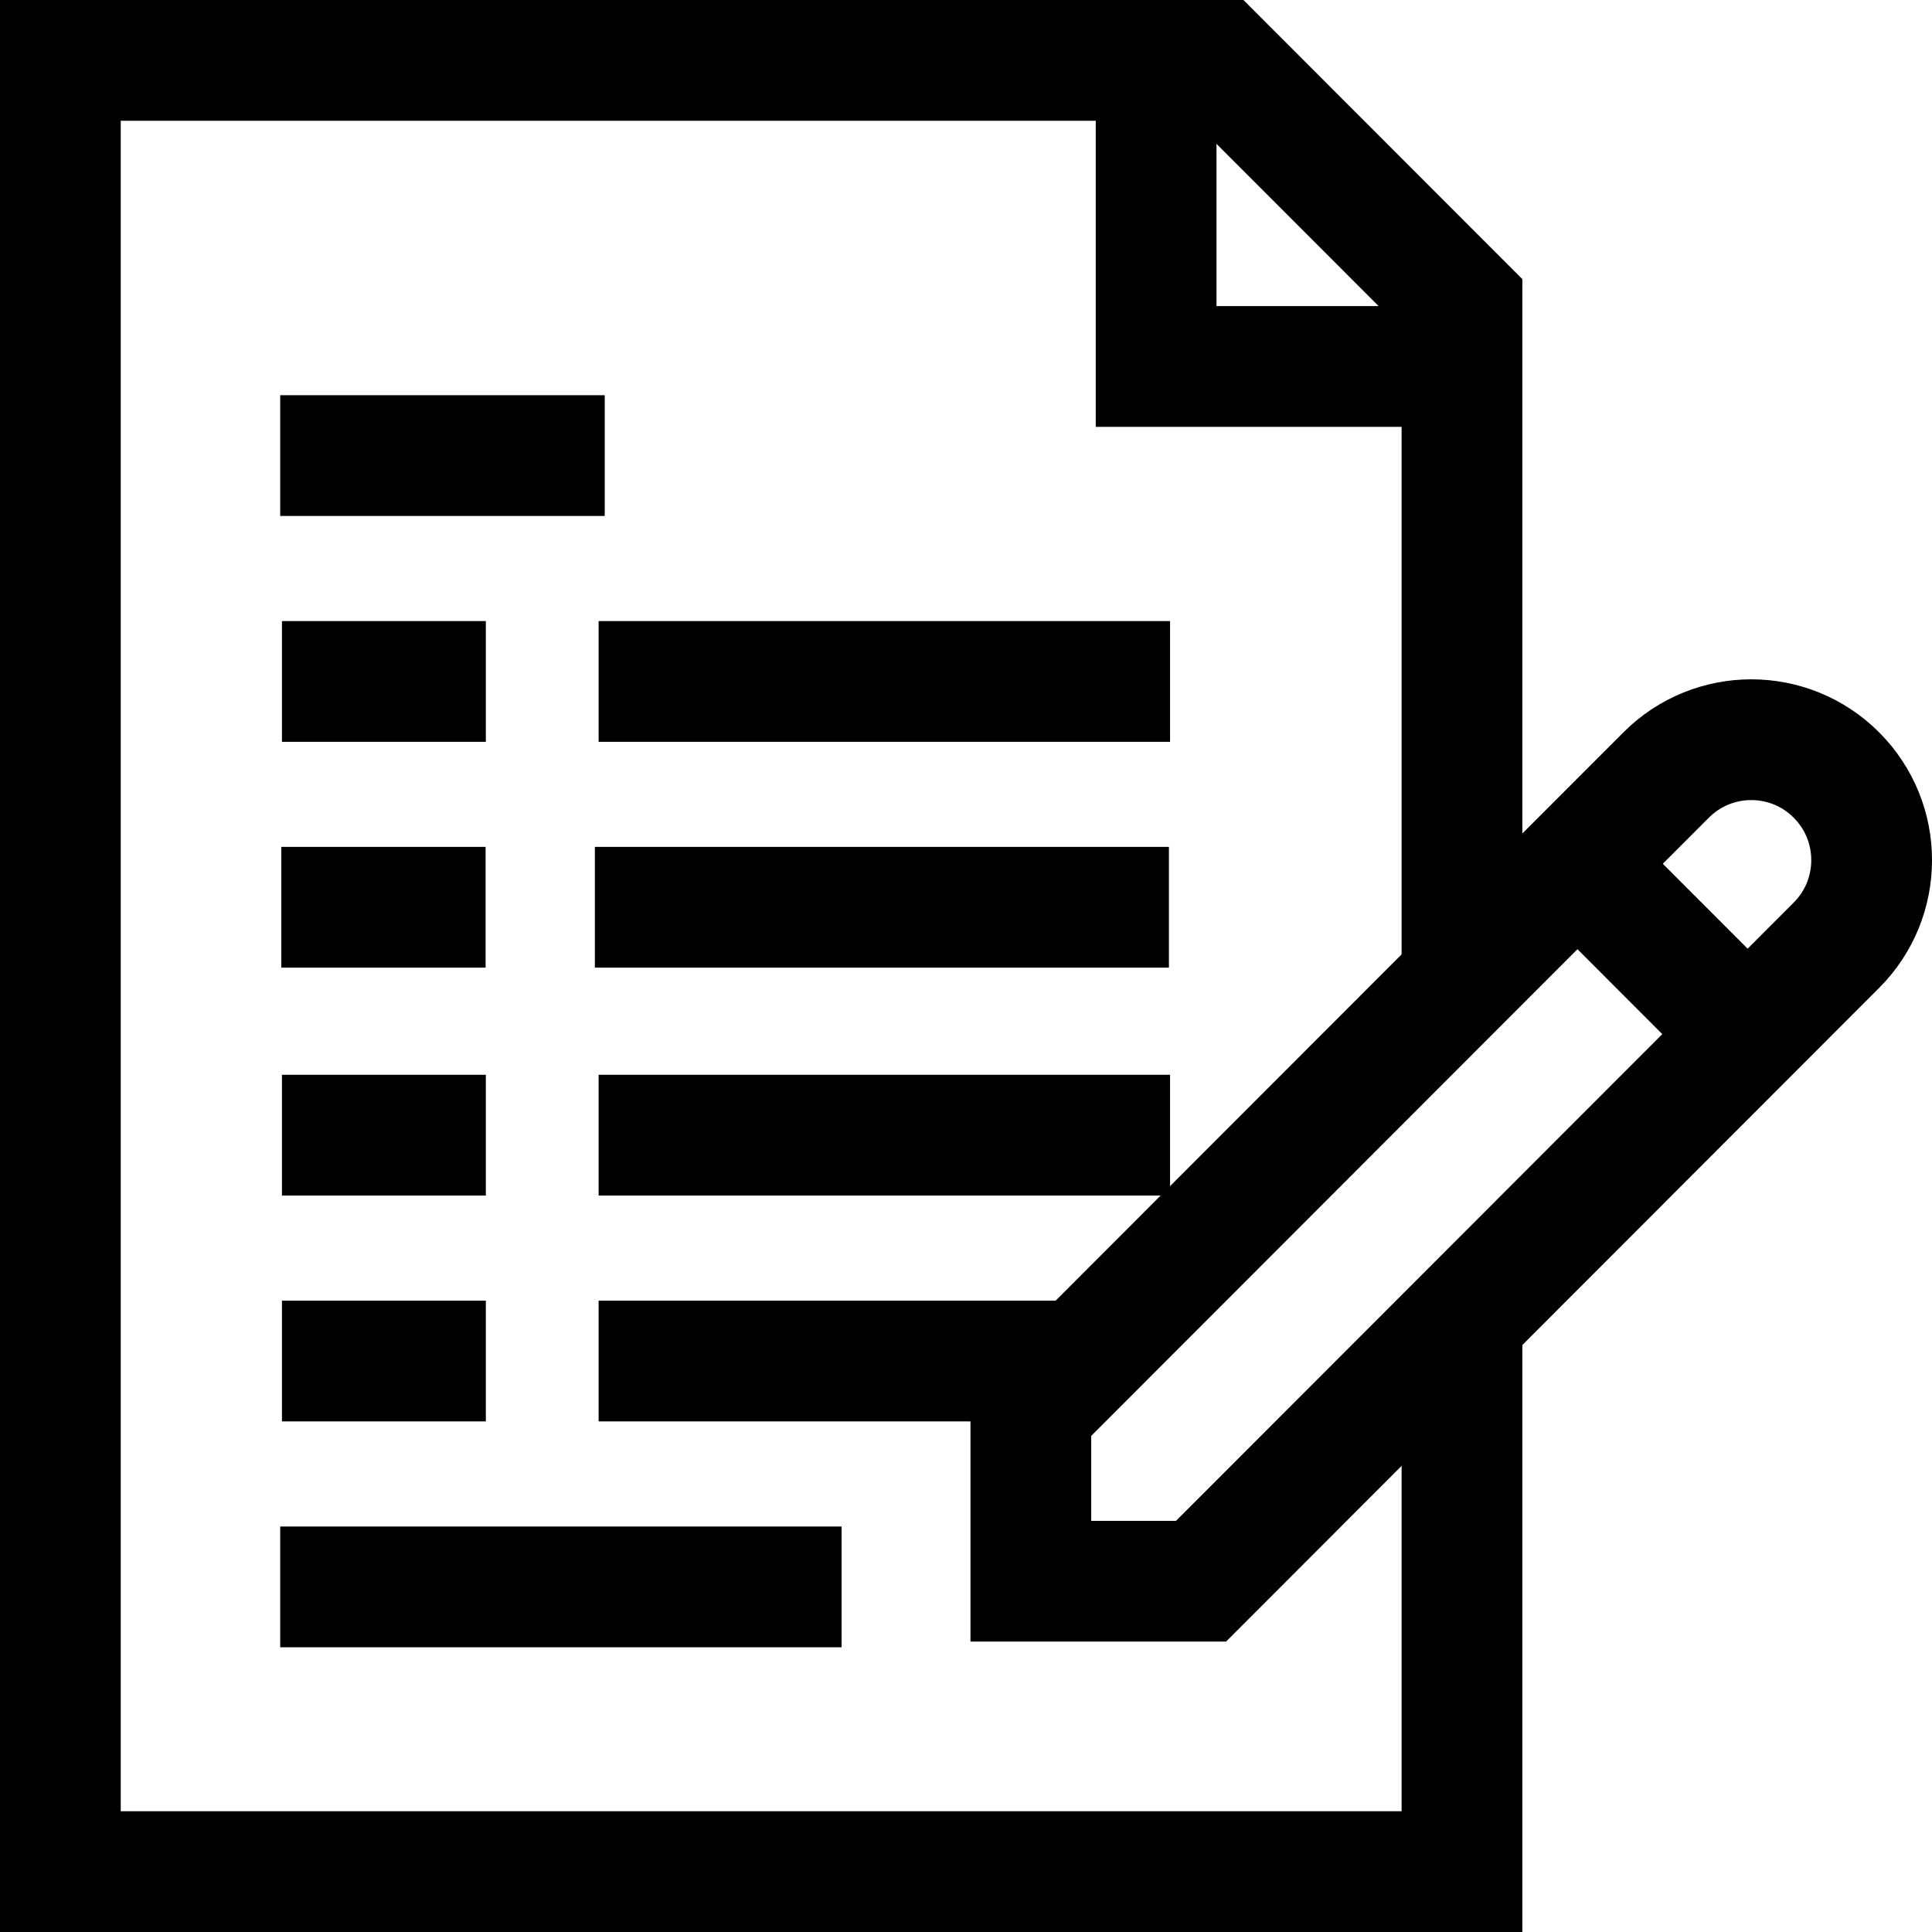 <svg width="32" height="32" viewBox="0 0 32 32" fill="none" xmlns="http://www.w3.org/2000/svg">
<path d="M19.361 15.027H9.853" stroke="black" stroke-width="2" stroke-miterlimit="10"/>
<path d="M19.38 18.802H9.915" stroke="black" stroke-width="2" stroke-miterlimit="10"/>
<path d="M19.38 11.287H9.915" stroke="black" stroke-width="2" stroke-miterlimit="10"/>
<path d="M8.043 15.027H4.659" stroke="black" stroke-width="2" stroke-miterlimit="10"/>
<path d="M8.047 18.802H4.67" stroke="black" stroke-width="2" stroke-miterlimit="10"/>
<path d="M8.047 11.287H4.67" stroke="black" stroke-width="2" stroke-miterlimit="10"/>
<path d="M13.939 26.284H4.641" stroke="black" stroke-width="2" stroke-miterlimit="10"/>
<path d="M10.016 7.546H4.641" stroke="black" stroke-width="2" stroke-miterlimit="10"/>
<path d="M17.899 22.543H9.915" stroke="black" stroke-width="2" stroke-miterlimit="10"/>
<path d="M8.047 22.543H4.67" stroke="black" stroke-width="2" stroke-miterlimit="10"/>
<path d="M17.074 26.19C18.175 26.19 18.792 26.19 19.893 26.19L30.416 15.657C31.195 14.878 31.195 13.615 30.416 12.836C29.638 12.057 28.376 12.057 27.597 12.836L17.074 23.369C17.074 24.471 17.074 25.088 17.074 26.19Z" stroke="black" stroke-width="2" stroke-miterlimit="10"/>
<path d="M28.947 17.129L26.128 14.307" stroke="black" stroke-width="2" stroke-miterlimit="10"/>
<path d="M24.215 16.222V5.037C22.64 3.46 21.756 2.576 20.181 1H1V31H24.215V21.865" stroke="black" stroke-width="2" stroke-miterlimit="10"/>
<path d="M24.215 6.07H19.149V1" stroke="black" stroke-width="2" stroke-miterlimit="10"/>
</svg>

